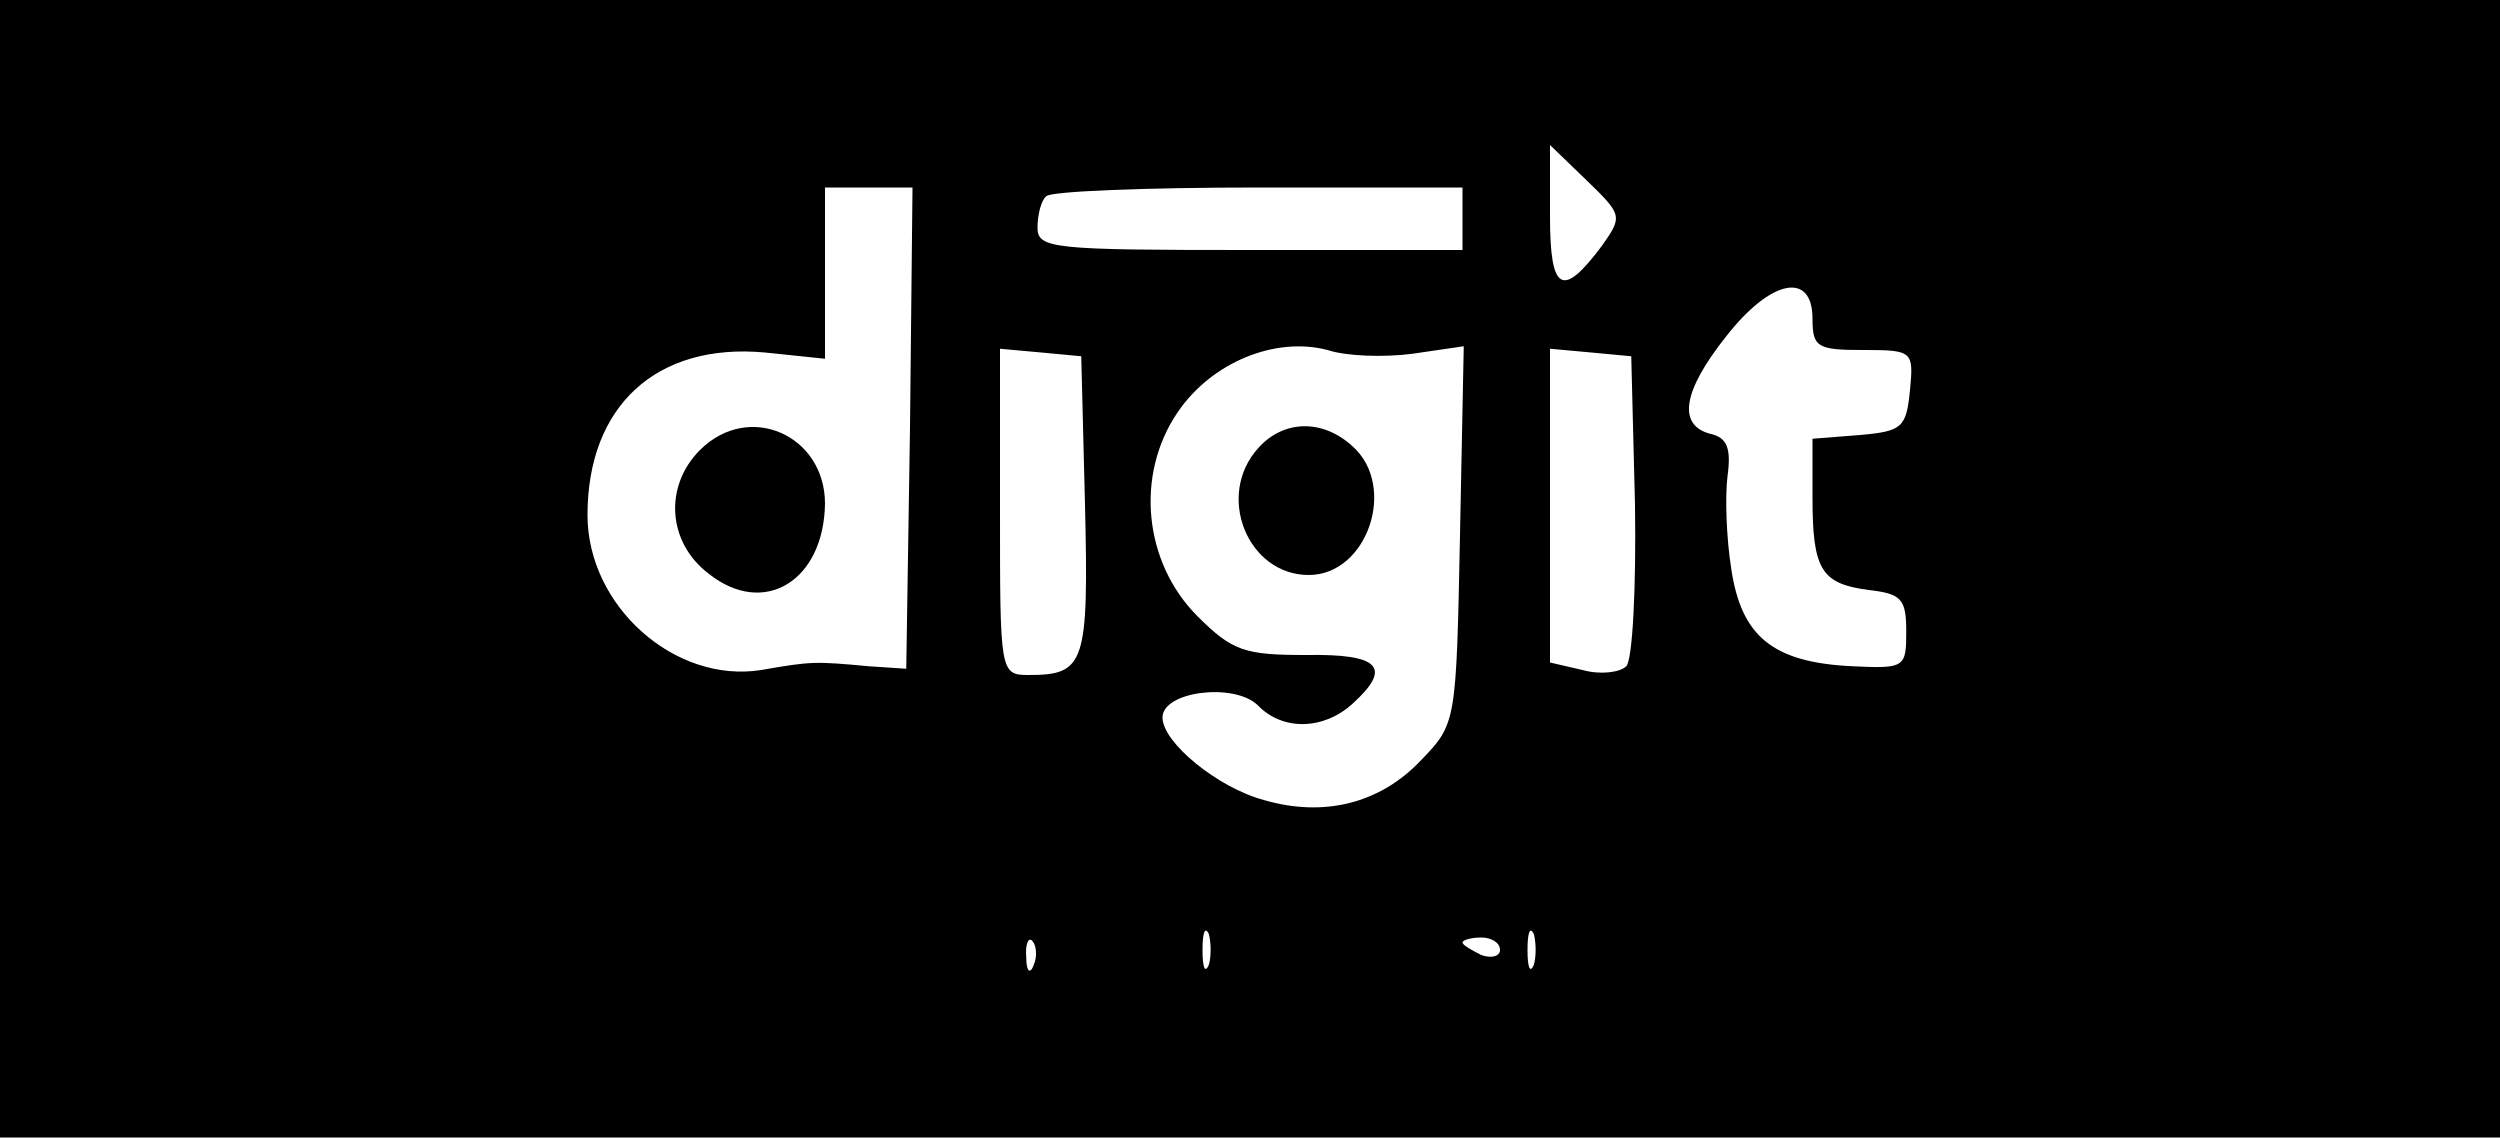 <?xml version="1.0" standalone="no"?>
<!DOCTYPE svg PUBLIC "-//W3C//DTD SVG 20010904//EN"
 "http://www.w3.org/TR/2001/REC-SVG-20010904/DTD/svg10.dtd">
<svg version="1.0" xmlns="http://www.w3.org/2000/svg"
 width="200pt" height="91pt" viewBox="0 0 200 91"
 preserveAspectRatio="xMidYMid meet">

<g transform="translate(0,91) scale(0.1,-0.1)"
fill="#000000" stroke="none">
<path d="M0 455 l0 -455 1000 0 1000 0 0 455 0 455 -1000 0 -1000 0 0 -455z
m1282 259 c-32 -43 -42 -38 -42 23 l0 57 29 -28 c29 -28 29 -29 13 -52z m-554
-146 l-3 -193 -30 2 c-43 4 -46 4 -86 -3 -69 -11 -139 51 -139 124 0 87 55
138 142 130 l48 -5 0 68 0 69 35 0 35 0 -2 -192z m442 167 l0 -25 -170 0
c-158 0 -170 1 -170 18 0 10 3 22 7 25 3 4 80 7 170 7 l163 0 0 -25z m280 -80
c0 -23 4 -25 41 -25 39 0 40 -1 37 -32 -3 -30 -6 -33 -40 -36 l-38 -3 0 -47
c0 -58 7 -69 45 -74 26 -3 30 -7 30 -33 0 -29 -1 -30 -43 -28 -64 3 -89 24
-97 78 -4 25 -5 58 -3 74 3 22 0 31 -14 34 -26 7 -22 34 13 78 36 46 69 52 69
14z m-320 -28 l41 6 -3 -151 c-3 -150 -3 -151 -31 -180 -33 -35 -78 -46 -126
-32 -37 10 -81 46 -81 66 0 21 57 28 76 10 20 -21 53 -20 76 1 32 29 22 40
-37 39 -49 0 -59 3 -87 31 -43 43 -50 113 -16 163 27 40 78 61 120 50 15 -5
45 -6 68 -3z m-262 -121 c3 -127 0 -136 -45 -136 -23 0 -23 2 -23 131 l0 130
33 -3 32 -3 3 -119z m440 0 c1 -67 -2 -124 -7 -129 -5 -5 -21 -7 -35 -3 l-26
6 0 126 0 125 33 -3 32 -3 3 -119z m-341 -368 c-3 -7 -5 -2 -5 12 0 14 2 19 5
13 2 -7 2 -19 0 -25z m260 0 c-3 -7 -5 -2 -5 12 0 14 2 19 5 13 2 -7 2 -19 0
-25z m-400 0 c-3 -8 -6 -5 -6 6 -1 11 2 17 5 13 3 -3 4 -12 1 -19z m373 12 c0
-5 -7 -7 -15 -4 -8 4 -15 8 -15 10 0 2 7 4 15 4 8 0 15 -4 15 -10z"/>
<path d="M560 550 c-29 -29 -26 -74 7 -99 44 -35 92 -6 93 56 0 55 -61 82
-100 43z"/>
<path d="M1007 552 c-35 -38 -9 -102 40 -102 47 0 71 71 35 103 -24 22 -55 21
-75 -1z"/>
</g>
</svg>
